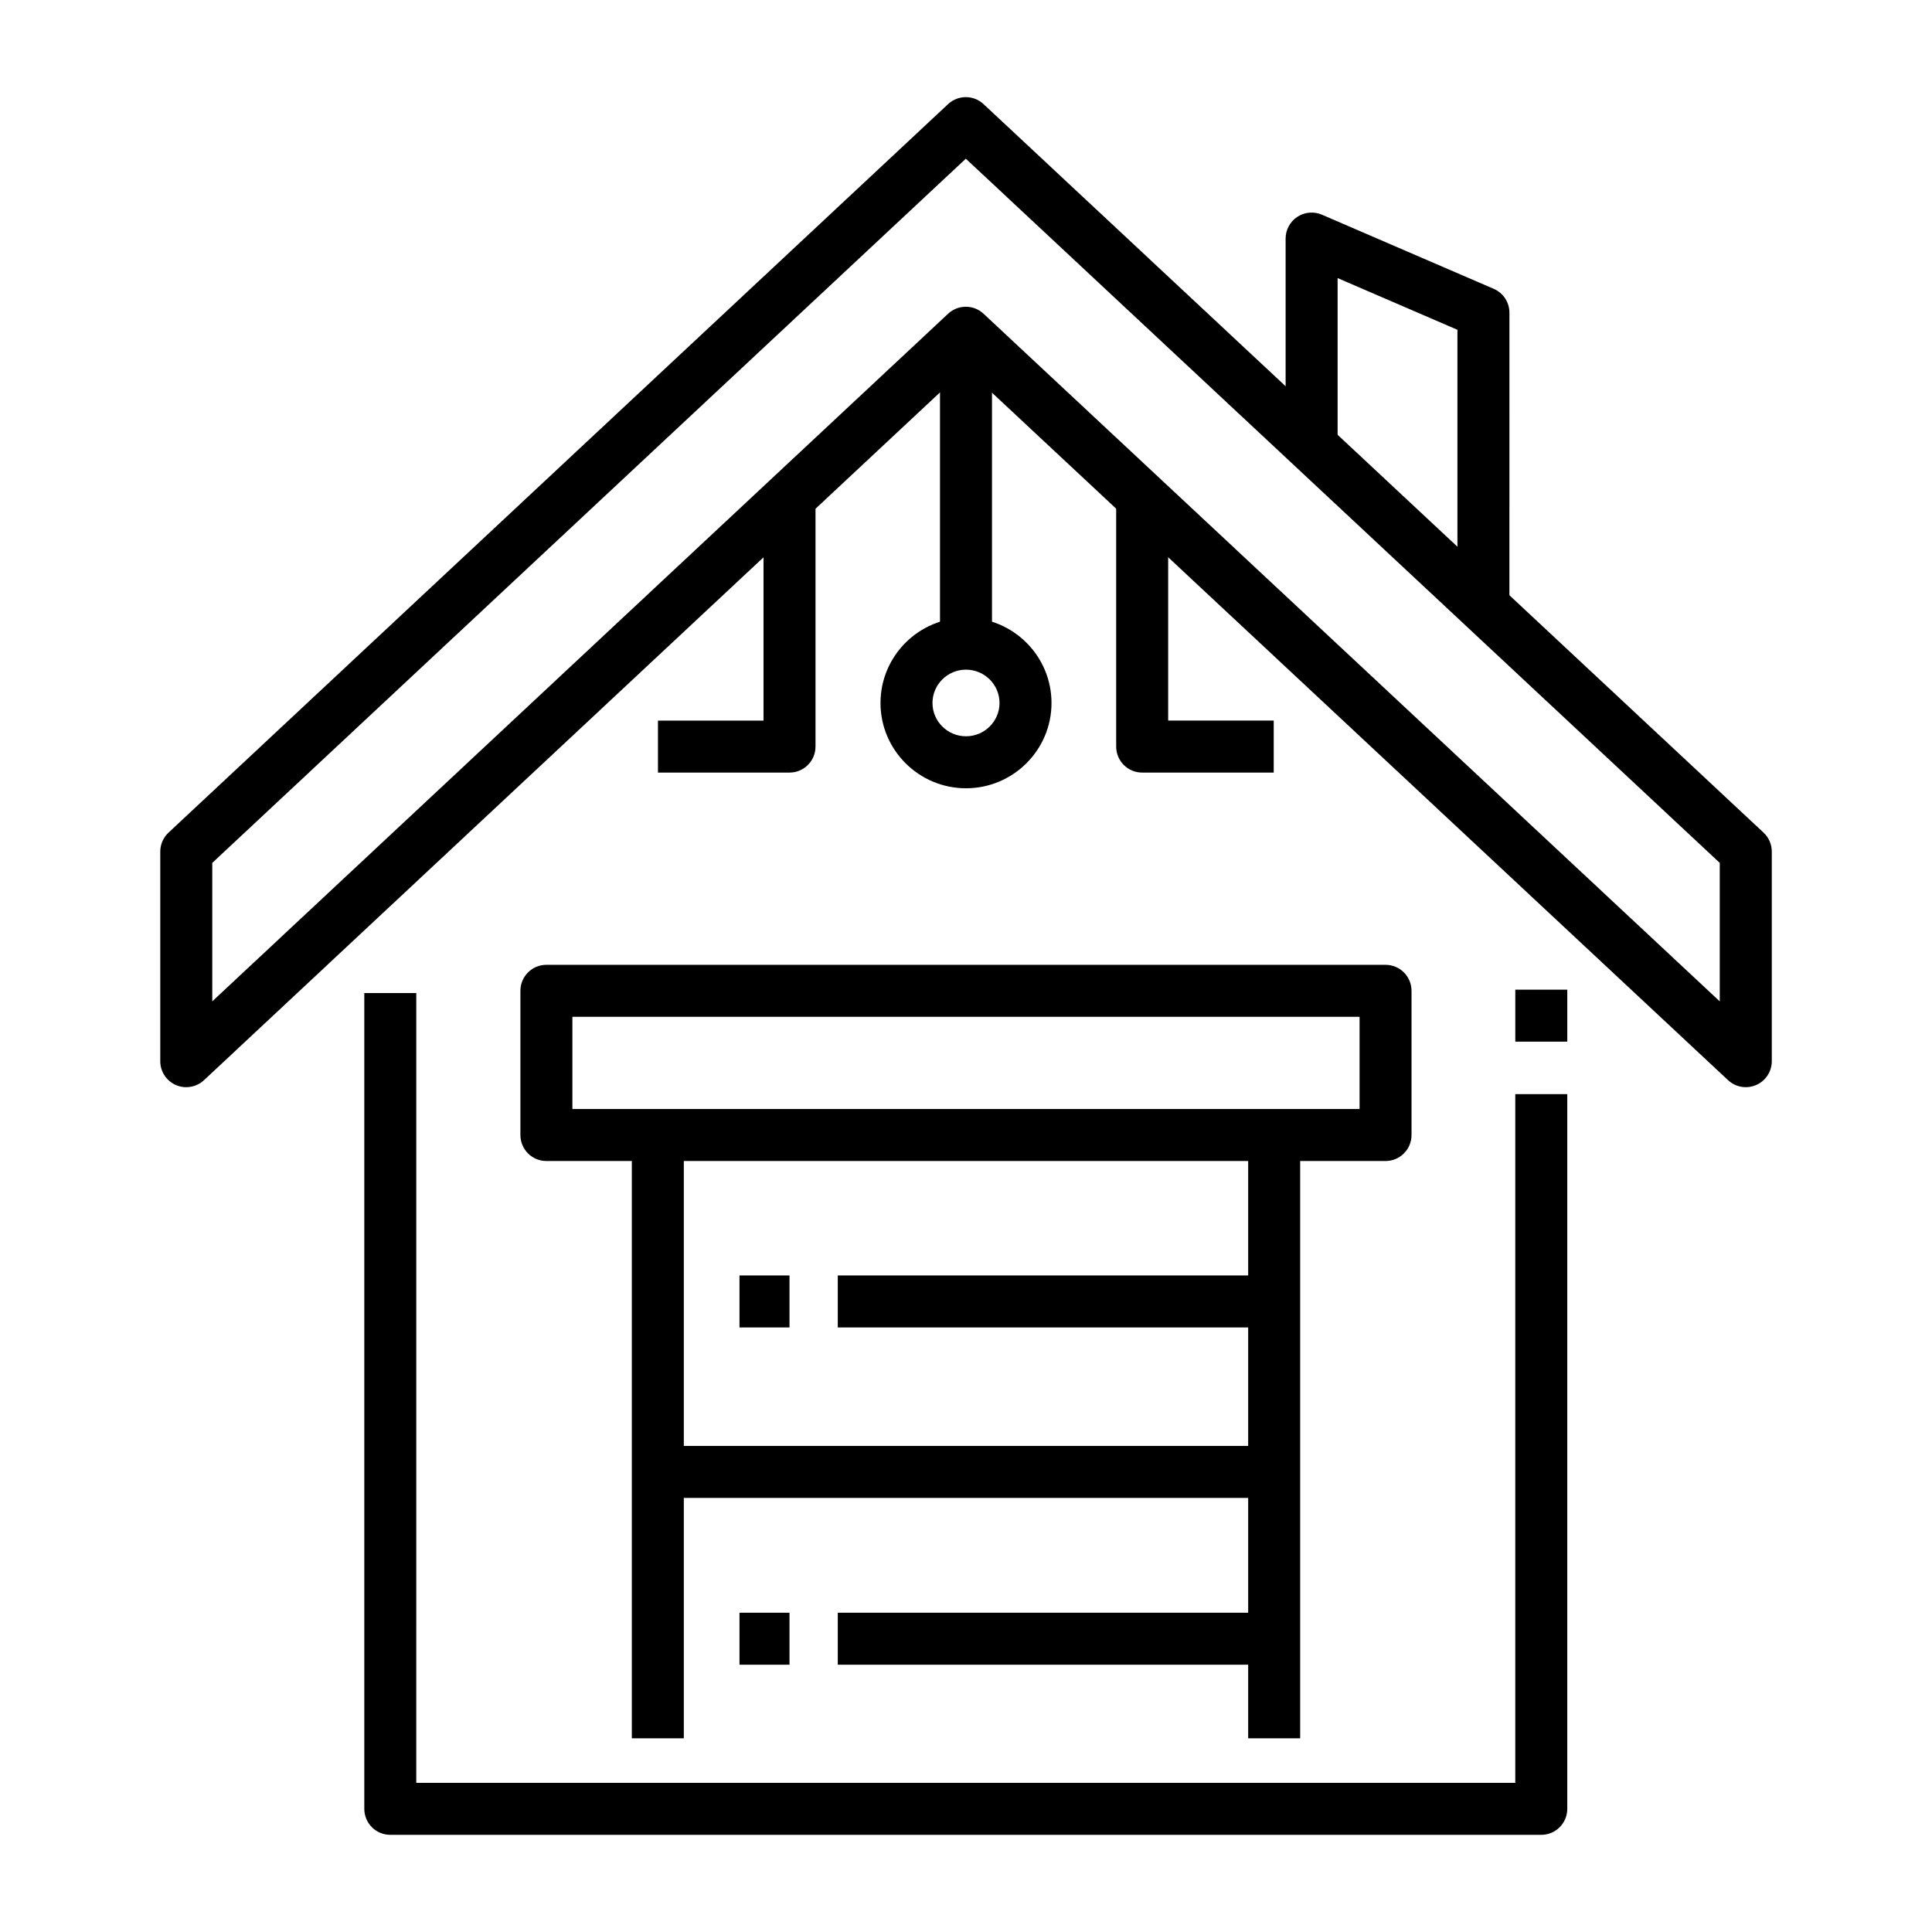 <?xml version="1.0" encoding="UTF-8"?>
<!-- Uploaded to: ICON Repo, www.svgrepo.com, Generator: ICON Repo Mixer Tools -->
<svg fill="#000000" width="800px" height="800px" version="1.1" viewBox="144 144 512 512" xmlns="http://www.w3.org/2000/svg">
 <g>
  <path d="m545.57 406.27h13.777v13.777h-13.777z"/>
  <path d="m552.46 630.25h-305.03c-3.805 0-6.887-3.082-6.887-6.887v-216.19h13.777l-0.004 209.3h291.25v-182.51h13.777v189.4c0 3.805-3.082 6.887-6.887 6.887z"/>
  <path d="m193.36 432.12c-0.926 0-1.859-0.188-2.742-0.57-2.516-1.094-4.144-3.574-4.144-6.316v-55.547c0-1.906 0.793-3.731 2.184-5.031l206.59-193.06c2.644-2.473 6.758-2.477 9.406 0l206.7 193.05c1.395 1.301 2.188 3.125 2.188 5.031v55.547c0 2.742-1.629 5.227-4.144 6.316-2.519 1.094-5.441 0.586-7.445-1.285l-202-188.66-201.89 188.66c-1.301 1.215-2.988 1.855-4.703 1.855zm206.59-206.83c1.691 0 3.379 0.617 4.703 1.855l195.1 182.23v-36.699l-199.8-186.62-199.7 186.62v36.691l195-182.22c1.324-1.238 3.012-1.855 4.703-1.855z"/>
  <path d="m544.01 304.75h-13.777v-73.352l-31.754-13.703v44.531h-13.777v-55.008c0-2.316 1.168-4.481 3.102-5.754 1.938-1.273 4.383-1.488 6.516-0.57l45.531 19.648c2.523 1.09 4.16 3.574 4.16 6.324z"/>
  <path d="m511.19 451.68h-222.39c-3.805 0-6.887-3.082-6.887-6.887v-38.219c0-3.805 3.082-6.887 6.887-6.887h222.38c3.805 0 6.887 3.082 6.887 6.887v38.219c0.004 3.805-3.078 6.887-6.883 6.887zm-215.5-13.773h208.61v-24.441l-208.61-0.004z"/>
  <path d="m311.44 444.79h13.777v159.88h-13.777z"/>
  <path d="m474.78 444.79h13.777v159.88h-13.777z"/>
  <path d="m318.33 527.19h163.34v13.777h-163.34z"/>
  <path d="m366.02 571.39h115.65v13.777h-115.65z"/>
  <path d="m339.97 571.39h13.254v13.777h-13.254z"/>
  <path d="m366.02 482.01h115.65v13.777h-115.65z"/>
  <path d="m339.97 482.01h13.254v13.777h-13.254z"/>
  <path d="m393.11 232.18h13.777v82.426h-13.777z"/>
  <path d="m400 352.9c-12.496 0-22.66-10.141-22.66-22.605 0-12.465 10.164-22.605 22.66-22.605s22.66 10.141 22.66 22.605c0 12.469-10.168 22.605-22.66 22.605zm0-31.434c-4.898 0-8.883 3.961-8.883 8.828 0 4.867 3.984 8.828 8.883 8.828s8.883-3.961 8.883-8.828c0-4.867-3.984-8.828-8.883-8.828z"/>
  <path d="m353.23 348.74h-34.863v-13.777h27.973v-59.129h13.777v66.02c0 3.805-3.086 6.887-6.887 6.887z"/>
  <path d="m481.55 348.74h-34.863c-3.805 0-6.887-3.082-6.887-6.887v-66.02h13.777v59.129h27.973z"/>
 </g>
</svg>